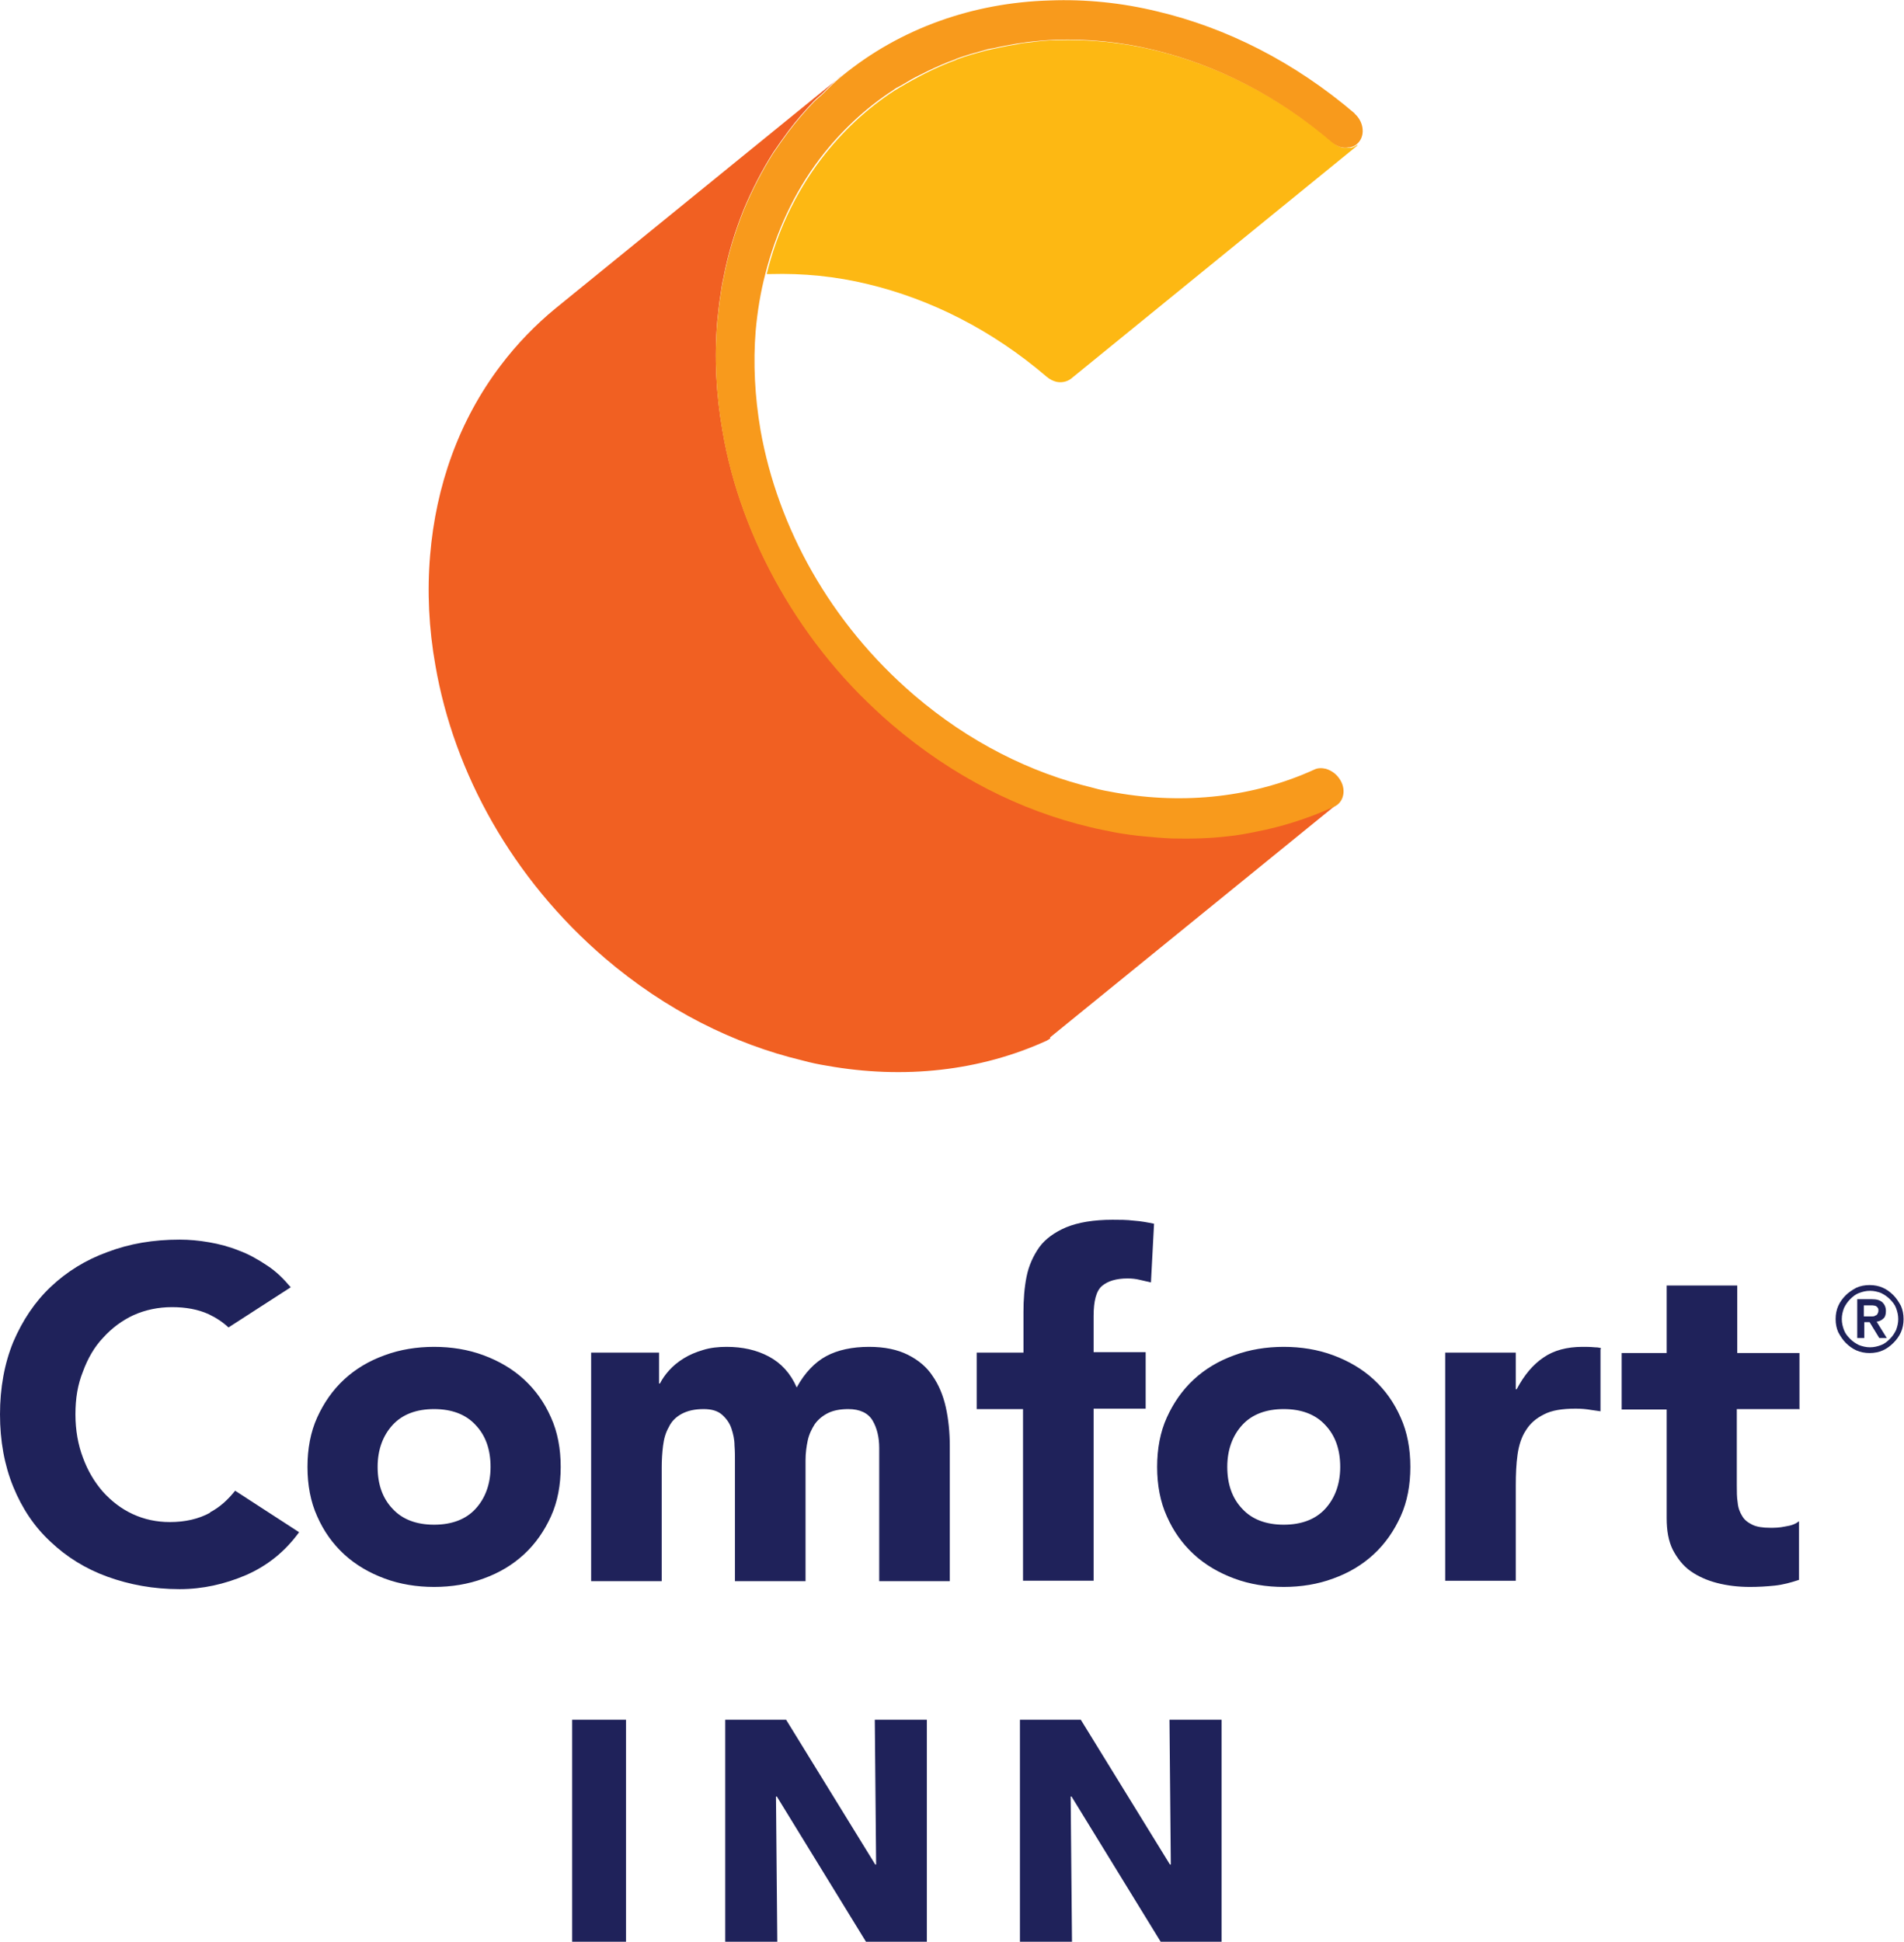 <svg xmlns="http://www.w3.org/2000/svg" id="b" viewBox="0 0 43.16 44"><defs><style>.j{fill:#f89a1c;}.j,.k,.l,.m{stroke-width:0px;}.k{fill:#1f225a;}.l{fill:#f16022;}.m{fill:#fdb813;}</style></defs><g id="c"><g id="d"><path id="e" class="k" d="M12.97,44v-5.03h1.22v5.03h-1.22ZM19.63,44l-2.02-3.29h-.02l.03,3.29h-1.18v-5.03h1.38l2.02,3.28h.02l-.03-3.28h1.18v5.03h-1.38ZM26.31,44l-2.02-3.29h-.02l.03,3.29h-1.18v-5.03h1.38l2.02,3.28h.02l-.03-3.28h1.18v5.03h-1.38ZM6.97,33.24c0-.41.07-.79.22-1.12.15-.33.35-.62.61-.86.26-.24.56-.42.92-.55.35-.13.73-.19,1.12-.19s.77.06,1.12.19c.35.13.66.31.92.55.26.24.46.52.61.86.15.33.22.71.22,1.12s-.07.79-.22,1.12c-.15.33-.35.62-.61.86-.26.24-.56.42-.92.55-.35.13-.73.19-1.12.19s-.77-.06-1.12-.19-.66-.31-.92-.55c-.26-.24-.46-.52-.61-.86-.15-.33-.22-.71-.22-1.12ZM8.56,33.24c0,.39.11.71.34.95.22.24.54.36.94.36s.72-.12.94-.36c.22-.24.34-.56.34-.95s-.11-.71-.34-.95c-.22-.24-.54-.36-.94-.36s-.72.12-.94.36c-.22.24-.34.56-.34.95ZM13.41,30.65h1.53v.7h.02c.05-.1.12-.2.21-.3.09-.1.2-.19.33-.27.13-.08.27-.14.44-.19.16-.05.34-.07.53-.07.36,0,.68.07.96.22.28.15.49.38.63.7.18-.33.41-.57.67-.71.26-.14.59-.21.97-.21.35,0,.64.06.88.18.24.12.43.28.56.48.14.2.24.44.3.71.06.27.09.57.09.88v3.06h-1.6v-3.02c0-.24-.05-.45-.15-.62-.1-.17-.29-.26-.55-.26-.18,0-.34.03-.46.09-.12.06-.22.14-.3.25-.07.11-.13.23-.16.37-.03.14-.05.29-.05.45v2.74h-1.6v-2.74c0-.09,0-.21-.01-.34,0-.13-.03-.26-.07-.38-.04-.12-.11-.22-.21-.31-.1-.09-.24-.13-.42-.13-.21,0-.37.04-.5.11-.13.07-.23.17-.29.3-.07.12-.11.26-.13.42-.02.16-.03.32-.03.49v2.58h-1.6v-5.18ZM23.2,31.93h-1.06v-1.28h1.06v-.92c0-.28.02-.55.07-.8.05-.25.15-.47.29-.67.14-.19.35-.34.61-.45.27-.11.62-.17,1.05-.17.16,0,.32,0,.48.02.16.01.31.04.46.07l-.07,1.33-.26-.06c-.08-.02-.17-.03-.27-.03-.26,0-.45.06-.58.17-.13.11-.19.34-.19.68v.82h1.18v1.28h-1.18v3.9h-1.6v-3.9ZM26.23,33.24c0-.41.07-.79.22-1.12.15-.33.35-.62.61-.86.26-.24.56-.42.92-.55.35-.13.73-.19,1.12-.19s.77.06,1.12.19c.35.13.66.31.92.55.26.24.46.52.61.86.15.33.22.71.22,1.12s-.07.79-.22,1.12c-.15.33-.35.62-.61.86-.26.24-.56.42-.92.55-.35.13-.73.19-1.12.19s-.77-.06-1.12-.19-.66-.31-.92-.55c-.26-.24-.46-.52-.61-.86-.15-.33-.22-.71-.22-1.12ZM27.82,33.24c0,.39.11.71.34.95.22.24.54.36.94.36s.72-.12.94-.36c.22-.24.34-.56.34-.95s-.11-.71-.34-.95c-.22-.24-.54-.36-.94-.36s-.72.12-.94.36c-.22.24-.34.56-.34.95ZM32.76,30.65h1.6v.83h.02c.17-.32.37-.56.61-.72.23-.16.53-.24.88-.24.09,0,.18,0,.28.01.09,0,.18.02.13.04v1.41l-.21-.03c-.11-.02-.23-.03-.35-.03-.31,0-.55.04-.72.13-.18.09-.31.2-.41.36-.1.15-.16.34-.19.55-.03.21-.04.45-.04.7v2.16h-1.6v-5.18ZM40.78,31.93h-1.41v1.73c0,.14,0,.27.02.39.01.12.05.22.1.3.05.09.13.15.23.2.1.05.24.07.41.07.09,0,.2,0,.34-.03.14-.02.24-.06.31-.12v1.33c-.18.06-.36.11-.55.13-.19.02-.38.03-.56.03-.27,0-.52-.03-.75-.09-.23-.06-.43-.15-.6-.27-.17-.12-.3-.29-.4-.48-.1-.2-.14-.44-.14-.72v-2.46h-1.02v-1.28h1.02v-1.53h1.6v1.53h1.41v1.28ZM4.76,34.28c-.26.14-.56.21-.91.21-.3,0-.58-.06-.84-.18-.26-.12-.48-.29-.68-.51-.19-.22-.34-.47-.45-.77-.11-.29-.17-.62-.17-.98s.05-.67.17-.97c.11-.3.26-.56.46-.77.2-.22.43-.39.69-.51.27-.12.56-.18.87-.18s.59.05.83.16c.17.08.32.18.45.3l1.41-.91c-.16-.19-.33-.36-.53-.49-.21-.14-.42-.26-.64-.34-.22-.09-.45-.15-.68-.19-.23-.04-.45-.06-.67-.06-.59,0-1.13.09-1.63.28-.5.18-.93.45-1.29.79-.36.34-.64.76-.85,1.25-.2.49-.3,1.04-.3,1.64s.1,1.15.3,1.64c.2.49.48.91.85,1.25.36.34.79.61,1.29.79.5.18,1.04.28,1.63.28.52,0,1.02-.11,1.51-.32.48-.21.88-.53,1.2-.97l-1.45-.94c-.16.2-.34.37-.57.49Z"></path><g id="f"><path id="g" class="m" d="M30.76,3.29s-.08.05-.13.06c-.01,0-.02,0-.03,0-.05,0-.11,0-.16,0-.07-.02-.15-.05-.21-.11-1.25-1.07-2.64-1.76-4.05-2.1-.74-.18-1.48-.25-2.21-.23-.24,0-.47.03-.7.06-.07,0-.14.02-.2.03-.17.03-.34.06-.51.1-.06.01-.13.03-.19.04-.22.06-.45.12-.66.2-.01,0-.03.01-.04.02-.2.07-.4.16-.59.25-.06.03-.12.06-.18.09-.15.08-.3.16-.45.25-.06.03-.11.07-.17.1-.63.41-1.19.93-1.67,1.56-.59.78-1,1.66-1.23,2.6.03,0,.06,0,.09,0,.73-.02,1.47.05,2.21.23,1.41.34,2.8,1.03,4.05,2.1.07.06.14.09.21.11.12.03.25,0,.34-.07l6.5-5.29h0Z"></path><path id="h" class="l" d="M23.81,23.53s-.05.03-.08.05c-1.51.69-3.24.88-4.98.57-.19-.03-.38-.07-.56-.12-1.55-.37-3.1-1.14-4.48-2.32-2.1-1.8-3.42-4.2-3.84-6.63-.15-.84-.19-1.68-.12-2.5.13-1.56.65-3.05,1.6-4.3.37-.49.79-.92,1.24-1.29l6.04-4.91s.46-.37.46-.38c-.15.12-.29.26-.42.39-.07.07-.15.13-.22.2-.2.21-.4.44-.58.68-.12.16-.23.32-.34.48-.26.41-.48.84-.67,1.29-.2.5-.36,1.02-.46,1.55-.03.13-.05.26-.07.4-.03.19-.05.39-.07.58-.07.82-.03,1.66.12,2.5.05.3.12.61.2.91.16.6.38,1.2.65,1.78.54,1.16,1.29,2.27,2.24,3.24.24.24.49.48.75.7,1.38,1.18,2.92,1.95,4.48,2.32.19.05.38.08.56.12.22.04.44.07.65.09s.43.04.65.05c.43.01.86,0,1.28-.05.21-.02.42-.06.62-.1.62-.12,1.21-.31,1.78-.57.03-.01.05-.03.07-.04h0s-6.51,5.29-6.51,5.29Z"></path><path id="i" class="j" d="M30.72,2.58c-1.38-1.18-2.92-1.95-4.48-2.32-.82-.2-1.64-.28-2.44-.25-1.74.05-3.39.63-4.71,1.71-.15.12-.29.26-.42.39-.07.07-.15.13-.22.2-.2.21-.4.44-.58.68-.12.16-.23.32-.34.48-.26.41-.48.84-.67,1.29-.2.5-.36,1.02-.46,1.55-.03.13-.05.26-.07.4-.03.19-.05.39-.07.58-.07.82-.03,1.66.12,2.5.05.3.12.61.2.91.16.6.38,1.2.65,1.78.54,1.16,1.29,2.27,2.24,3.24.24.24.49.48.75.7,1.38,1.18,2.92,1.95,4.48,2.32.19.05.38.08.56.12.22.04.44.07.65.09s.43.04.65.05c.43.01.86,0,1.28-.05.21-.02.42-.06.62-.1.62-.12,1.21-.31,1.78-.57.21-.09.28-.36.15-.59-.08-.14-.2-.23-.34-.27-.09-.02-.18-.02-.26.02-1.36.62-2.93.8-4.51.52-.17-.03-.34-.06-.51-.11-1.41-.34-2.8-1.03-4.05-2.1-1.9-1.63-3.09-3.8-3.48-6-.13-.76-.17-1.52-.11-2.26.04-.44.11-.87.22-1.29.24-.93.64-1.82,1.23-2.6.48-.63,1.04-1.15,1.67-1.56.05-.04.11-.07.17-.1.15-.09.3-.18.45-.25.06-.03.12-.06.18-.09.19-.09.39-.18.59-.25.01,0,.03-.01.04-.02.22-.08.44-.14.66-.2.06-.02.13-.03.19-.04.17-.04.34-.07.51-.1.07-.01.13-.02.2-.03.23-.03.47-.05.7-.06.73-.02,1.47.05,2.21.23,1.41.34,2.8,1.03,4.05,2.1.07.06.14.09.21.11.06.01.11.01.16,0,.01,0,.02,0,.03,0,.05-.01.1-.03.14-.06.02-.02.05-.04.07-.07.14-.18.09-.47-.11-.64Z"></path></g></g><path class="k" d="M41.61,29.89c0-.11.02-.21.06-.3.04-.09.1-.17.17-.24.07-.07.15-.12.24-.17.09-.04.19-.06.3-.06s.21.02.3.06c.09.04.17.1.24.17.07.07.12.15.17.24.04.09.06.19.06.3s-.02.21-.06.3c-.04.09-.1.17-.17.24-.07.07-.15.13-.24.17-.09.04-.19.06-.3.06s-.21-.02-.3-.06c-.09-.04-.17-.1-.24-.17-.07-.07-.12-.15-.17-.24-.04-.09-.06-.19-.06-.3ZM41.75,29.89c0,.09.02.17.05.25.03.08.08.14.14.2.06.06.12.1.2.14.08.03.16.05.25.05s.17-.02.25-.05c.08-.03.14-.08.2-.14.06-.06.1-.12.14-.2.03-.08.05-.16.05-.25s-.02-.17-.05-.25c-.03-.08-.08-.14-.14-.2-.06-.06-.12-.1-.2-.14-.08-.03-.16-.05-.25-.05s-.17.02-.25.05c-.08.03-.14.08-.2.14-.06.06-.1.12-.14.2-.03.08-.05.16-.05.25ZM42.09,29.44h.34c.11,0,.18.02.24.07.05.05.08.11.08.2,0,.08-.02.14-.06.17-.04.04-.09.06-.15.07l.23.37h-.17l-.22-.36h-.12v.36h-.16v-.88ZM42.25,29.83h.12s.05,0,.07,0c.02,0,.05,0,.07-.02.02,0,.04-.02.05-.04.01-.02.02-.04.02-.07s0-.05-.02-.07c-.01-.02-.03-.03-.05-.04-.02,0-.04-.01-.07-.01-.02,0-.05,0-.07,0h-.12v.25Z"></path></g></svg>